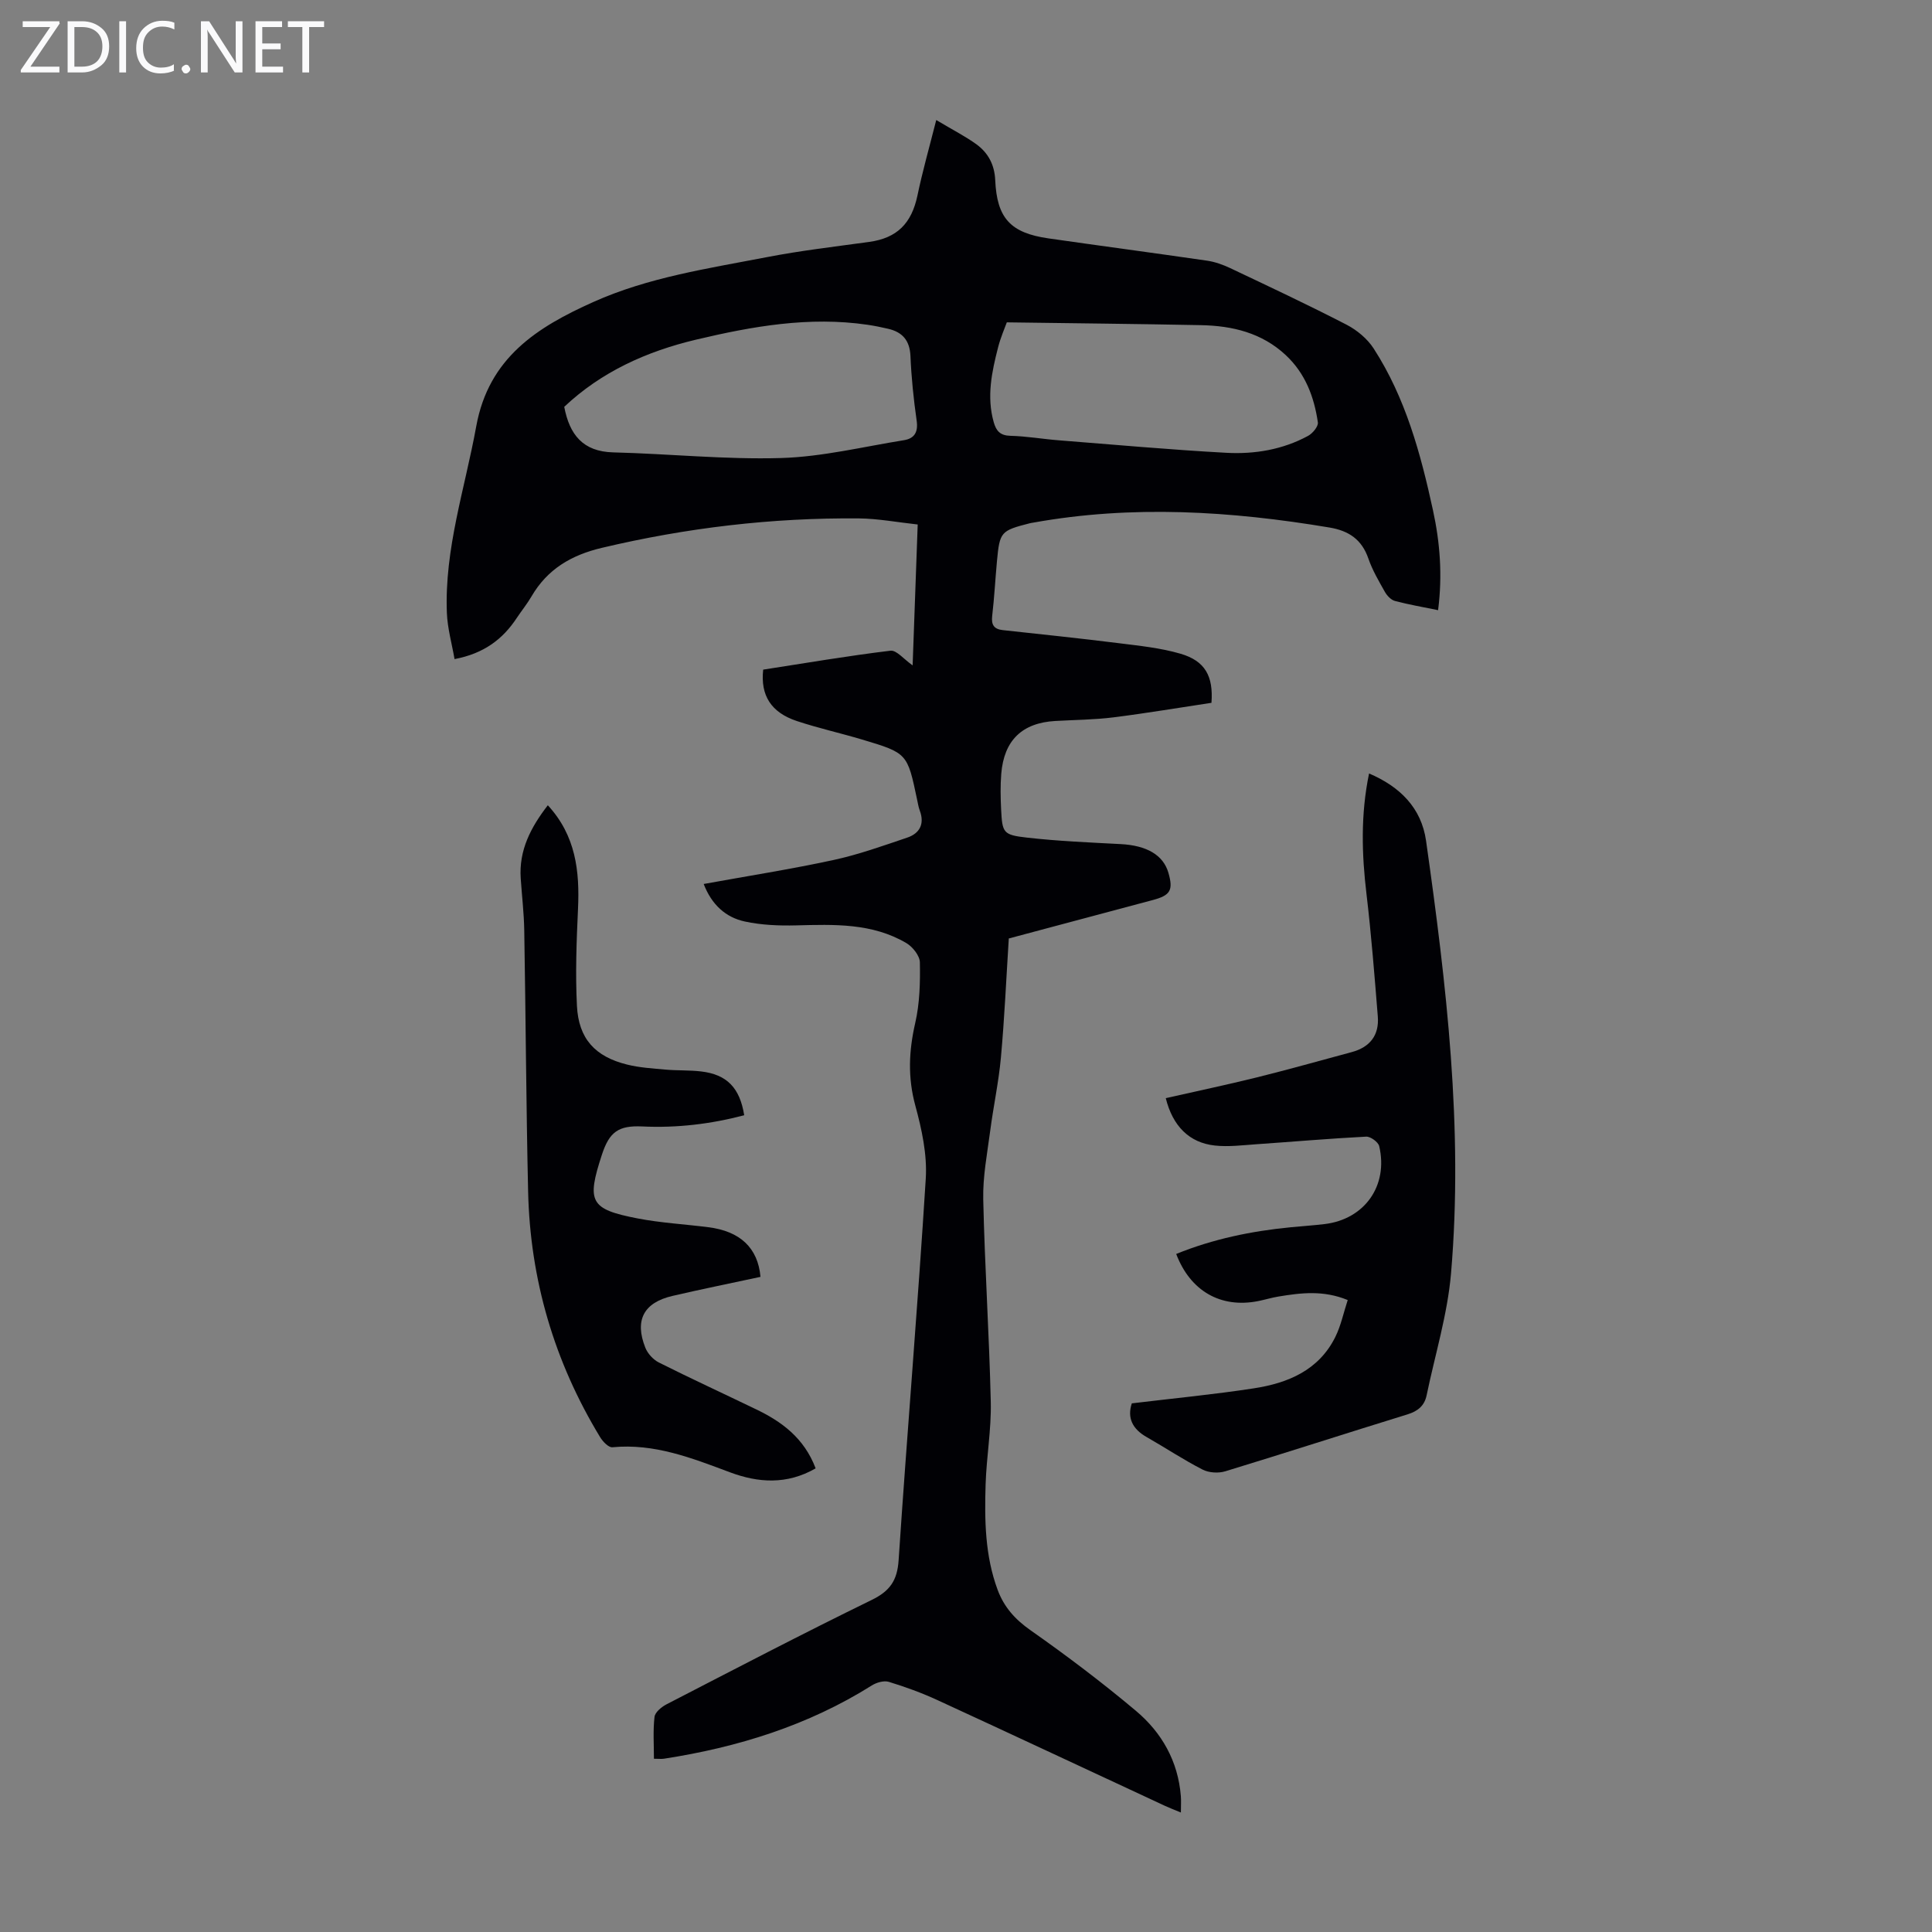 <svg enable-background="new 0 0 400 400" viewBox="0 0 400 400" xmlns="http://www.w3.org/2000/svg"><rect x="0" y="0" width="400" height="400" fill="#808080" stroke="none"/><g fill="#fafafb"><path d="m12.4 4.8-6.1 9h6v1.2h-8v-.5l6.1-8.9h-5.7v-1.2h7.6v.4z"/><path d="m14 15v-10.6h3c1.6 0 2.9.5 4 1.4s1.6 2.2 1.6 3.8-.5 3-1.6 3.9-2.4 1.5-4 1.5zm1.4-9.4v8.2h1.6c1.3 0 2.4-.4 3.1-1.1s1.1-1.8 1.1-3.1-.4-2.3-1.2-3-1.8-1-3.1-1z"/><path d="m26.1 4.4v10.6h-1.4v-10.6z"/><path d="m36.1 14.6c-.8.4-1.8.6-2.9.6-1.5 0-2.7-.5-3.6-1.4s-1.4-2.2-1.4-3.8c0-1.7.5-3.1 1.5-4.1s2.3-1.6 3.9-1.6c1 0 1.8.1 2.5.4v1.4c-.8-.4-1.6-.6-2.5-.6-1.2 0-2.1.4-2.9 1.2s-1.1 1.8-1.1 3.2c0 1.3.3 2.3 1 3s1.6 1.1 2.7 1.1c1 0 2-.2 2.7-.7v1.3z"/><path d="m37.6 14.3c0-.2.1-.5.3-.6s.4-.3.6-.3c.3 0 .5.1.6.3s.3.4.3.6-.1.4-.3.6-.4.3-.6.3c-.3 0-.5-.1-.6-.3s-.3-.4-.3-.6z"/><path d="m50.2 15h-1.6l-5.3-8.2c-.2-.2-.3-.5-.4-.7 0 .2.1.7.1 1.5v7.4h-1.4v-10.6h1.7l5.2 8.1c.2.4.4.6.4.7 0-.3-.1-.8-.1-1.5v-7.3h1.4z"/><path d="m58.6 15h-5.7v-10.6h5.5v1.2h-4.1v3.4h3.8v1.2h-3.8v3.6h4.3z"/><path d="m67.1 5.6h-3.1v9.4h-1.4v-9.4h-3v-1.2h7.5z"/></g><path d="m193.84 24.85c3.57 2.13 6.07 3.4 8.31 5.02 2.44 1.77 3.76 4.24 3.9 7.43.35 7.88 3.17 10.92 10.98 12.05 10.96 1.57 21.93 3.03 32.89 4.62 1.62.24 3.25.82 4.74 1.52 8.08 3.83 16.18 7.63 24.12 11.73 2.16 1.12 4.31 2.9 5.62 4.93 6.6 10.21 9.73 21.75 12.28 33.48 1.46 6.7 1.99 13.46 1.06 20.7-3.14-.65-6.08-1.15-8.94-1.91-.81-.22-1.63-1.09-2.07-1.87-1.26-2.24-2.59-4.49-3.42-6.9-1.36-3.96-4.06-5.76-8.04-6.43-20.42-3.42-40.86-4.71-61.38-1.01-.22.04-.44.06-.66.12-6.04 1.54-6.25 1.77-6.82 7.84-.35 3.79-.55 7.59-.99 11.37-.21 1.84.38 2.72 2.21 2.92 7.99.87 15.99 1.7 23.96 2.7 4.31.54 8.7.98 12.83 2.19 5.06 1.48 6.82 4.61 6.4 10.16-6.66 1-13.45 2.15-20.28 3.01-3.99.5-8.03.52-12.05.75-6.86.39-10.62 3.99-11.19 10.93-.2 2.44-.15 4.92-.03 7.37.25 4.86.39 5.29 5.36 5.85 6.43.73 12.91 1 19.38 1.34 5.4.28 8.83 2.25 9.9 5.95 1.03 3.59.42 4.66-3.22 5.63-9.92 2.65-19.85 5.3-29.83 7.96-.53 8.35-.89 16.51-1.63 24.63-.46 5.09-1.56 10.13-2.22 15.21-.62 4.72-1.55 9.48-1.44 14.2.31 13.98 1.24 27.95 1.56 41.93.13 5.67-.89 11.36-1.07 17.04-.23 7.38-.14 14.77 2.49 21.85 1.33 3.58 3.6 6.11 6.8 8.36 7.49 5.26 14.82 10.8 21.83 16.69 5.36 4.5 8.73 10.44 9.3 17.65.08.97.01 1.95.01 3.4-1.36-.56-2.35-.94-3.32-1.39-15.71-7.3-31.39-14.66-47.12-21.9-3.24-1.49-6.62-2.72-10.03-3.76-1.02-.31-2.56.13-3.53.75-13.2 8.29-27.72 12.79-43 15.16-.54.08-1.1.01-2.1.01 0-2.94-.21-5.83.12-8.66.11-.97 1.45-2.07 2.49-2.61 14.1-7.28 28.18-14.63 42.44-21.59 3.8-1.85 5.33-4.02 5.61-8.26 1.75-26.34 3.98-52.65 5.62-78.99.31-4.99-.83-10.22-2.16-15.11-1.59-5.83-1.35-11.33-.02-17.12.93-4.05 1.04-8.36.96-12.54-.02-1.37-1.48-3.21-2.79-3.99-7.09-4.18-14.96-3.87-22.83-3.67-3.54.09-7.18-.06-10.62-.8-3.99-.86-6.87-3.5-8.52-7.77 9.09-1.65 18-3.05 26.81-4.95 5.2-1.12 10.27-2.94 15.33-4.65 2.57-.87 3.63-2.81 2.61-5.57-.27-.73-.4-1.51-.56-2.28-2.02-9.61-2.01-9.65-11.37-12.45-4.49-1.34-9.09-2.36-13.54-3.84-5.32-1.77-7.55-5.29-6.96-10.64 8.72-1.35 17.51-2.85 26.35-3.92 1.26-.15 2.77 1.77 4.59 3.04.35-9.64.69-19.14 1.05-29.17-4.24-.46-8.21-1.22-12.18-1.26-17.97-.16-35.68 1.94-53.19 6.09-6.35 1.5-11.3 4.41-14.6 10.08-.9 1.54-2.04 2.94-3.03 4.43-2.9 4.4-6.79 7.37-12.89 8.53-.55-3.17-1.46-6.35-1.59-9.57-.52-13.26 3.75-25.78 6.08-38.63 2.59-14.24 12.65-20.54 24.23-25.73 11.43-5.13 23.78-6.94 35.94-9.29 7.01-1.36 14.14-2.18 21.22-3.16 5.72-.8 8.72-3.79 9.95-9.56 1.03-4.96 2.42-9.84 3.9-15.67zm-77.02 59.38c1.09 5.75 3.86 9.27 10.14 9.43 11.59.29 23.19 1.51 34.75 1.17 8.5-.25 16.96-2.33 25.42-3.69 2.21-.35 3-1.69 2.65-4.08-.63-4.42-1.09-8.88-1.28-13.34-.14-3.23-1.65-4.96-4.62-5.65-1.41-.33-2.84-.62-4.27-.83-12.07-1.77-23.82.31-35.5 3.08-10.27 2.44-19.62 6.67-27.29 13.91zm91.63-17.49c-.42 1.17-1.28 3.12-1.8 5.15-1.31 5.1-2.41 10.23-.91 15.52.51 1.81 1.34 2.77 3.46 2.82 3.34.08 6.67.67 10.01.93 11.58.91 23.14 1.96 34.74 2.59 5.83.31 11.62-.66 16.86-3.5.95-.51 2.16-1.96 2.04-2.8-.77-5.27-2.59-10.13-6.63-13.91-4.96-4.64-11.06-6.09-17.56-6.22-13.15-.26-26.3-.39-40.21-.58z" fill="#010105"/><path d="m234.33 290.55c8.69-1.05 17.01-1.84 25.26-3.11 7.06-1.08 13.46-3.74 16.88-10.65 1.15-2.33 1.69-4.97 2.56-7.63-5.07-2.08-9.69-1.49-14.31-.73-1.43.23-2.83.67-4.25.95-7.74 1.52-14.03-2.08-16.95-9.76 7.62-3.1 15.57-4.74 23.72-5.53 2.34-.23 4.68-.38 7.01-.66 8.27-.99 13.22-7.94 11.3-16.13-.2-.85-1.8-2.02-2.7-1.97-7.57.39-15.13 1.05-22.69 1.57-2.88.2-5.81.58-8.65.27-5.28-.58-8.71-4.01-10.15-9.81 6.26-1.42 12.55-2.74 18.78-4.28 6.61-1.64 13.16-3.49 19.74-5.26 3.75-1.01 5.69-3.49 5.38-7.36-.68-8.45-1.34-16.91-2.34-25.33-.99-8.28-1.23-16.49.53-24.99 6.39 2.72 10.83 7.12 11.8 13.93 4.21 29.71 7.74 59.52 5.17 89.58-.73 8.49-3.31 16.82-5.05 25.22-.45 2.17-1.8 3.29-3.96 3.96-12.6 3.88-25.14 7.95-37.74 11.79-1.42.43-3.39.31-4.69-.36-3.96-2.03-7.69-4.51-11.56-6.72-2.95-1.66-4.09-3.98-3.09-6.99z" fill="#010105"/><path d="m168.87 304.01c-5.97 3.43-11.91 2.99-17.72.82-7.89-2.95-15.66-6.03-24.36-5.19-.79.08-1.99-1.18-2.54-2.09-9.5-15.63-14.5-32.64-14.91-50.91-.41-18.01-.49-36.04-.8-54.05-.06-3.57-.49-7.14-.73-10.71-.4-5.83 2.06-10.56 5.61-15.16 5.81 6.31 6.61 13.66 6.25 21.47-.31 6.68-.56 13.4-.22 20.08.35 6.8 3.76 10.5 10.39 12.14 2.58.64 5.29.8 7.95 1.04 2.45.22 4.93.09 7.36.38 5.33.62 8.02 3.37 8.93 9.07-6.91 1.82-13.93 2.66-21.1 2.32-4.94-.23-6.82 1.12-8.37 5.87-3.19 9.75-2.45 11.26 7.39 13.17 4.82.93 9.76 1.2 14.64 1.82 6.56.82 10.28 4.25 10.81 10.28-6.03 1.3-12.13 2.53-18.2 3.94-5.97 1.38-7.91 5.02-5.64 10.73.48 1.21 1.62 2.46 2.78 3.05 6.59 3.31 13.29 6.39 19.93 9.6 5.46 2.58 10.16 6.01 12.55 12.33z" fill="#010105"/></svg>